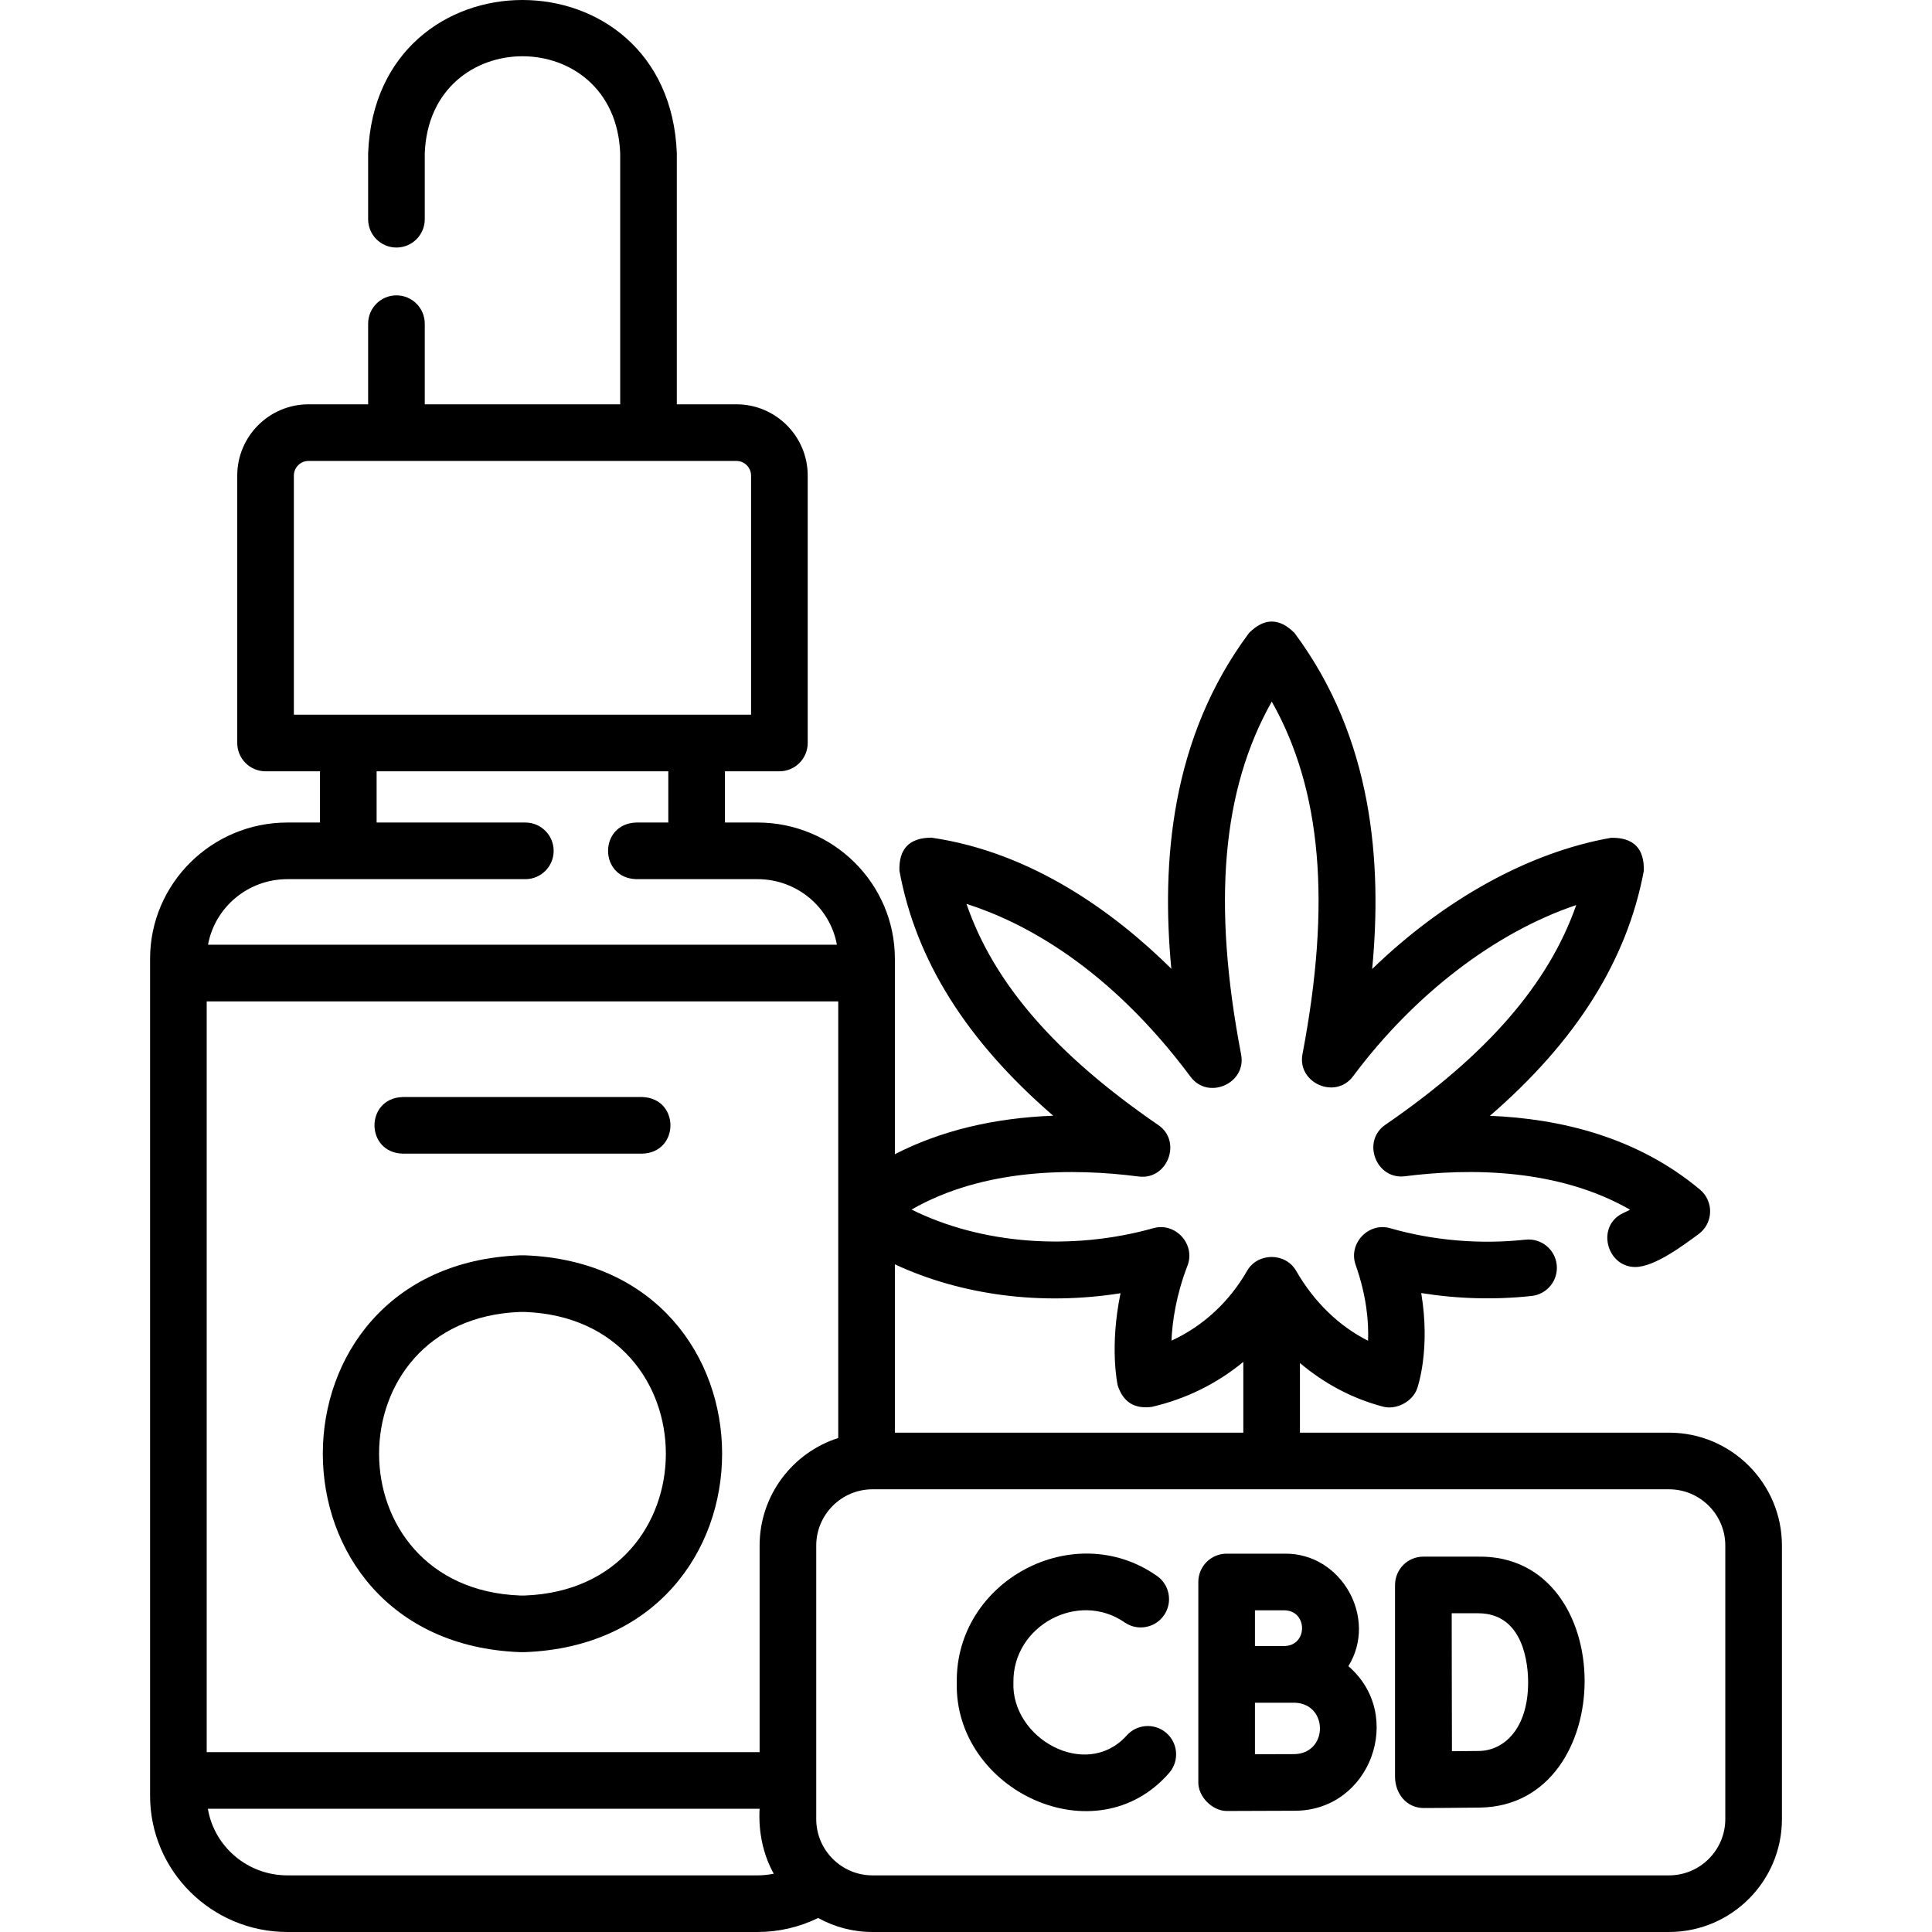 <svg id="Layer_1" enable-background="new 0 0 511.734 511.734" height="512" viewBox="0 0 511.734 511.734" width="512" xmlns="http://www.w3.org/2000/svg"><g><path d="m139.037 332.502h-1.298c-69.67 2.65-69.617 102.477 0 105.103h1.298c69.669-2.651 69.616-102.477 0-105.103zm0 90.103h-1.298c-49.793-1.894-49.755-73.227 0-75.103h1.298c49.792 1.894 49.754 73.227 0 75.103z"/><path d="m106.638 305.573h63.5c9.931-.344 9.923-14.659 0-15h-63.5c-9.931.344-9.923 14.659 0 15z"/><path d="m442.073 379.472h-97.754v-18.448c6.478 5.489 13.954 9.45 22.06 11.569 3.468.907 7.745-1.339 8.959-4.728.184-.513 3.603-10.381 1.109-25.374 9.625 1.553 19.544 1.825 29.237.775 4.117-.446 7.094-4.146 6.647-8.265-.445-4.118-4.141-7.09-8.264-6.648-12.005 1.302-24.404.251-35.859-3.035-5.754-1.652-11.133 4.063-9.141 9.707 2.943 8.333 3.489 15.251 3.294 20.102-7.682-3.865-14.281-10.236-19.043-18.51-2.814-4.907-10.185-4.905-13.001 0-4.777 8.302-11.719 14.664-20.027 18.487.22-5.061 1.215-11.996 4.246-19.887 2.173-5.653-3.197-11.551-9.029-9.91-21.832 6.132-45.725 4.187-64.06-4.928 19.308-11.065 43.046-10.973 60.16-8.753 7.633.998 11.55-9.269 5.21-13.621-27.146-18.636-43.575-37.5-50.825-58.593 14.799 4.708 37.511 16.466 59.369 45.812 4.648 6.237 14.843 1.75 13.381-5.891-7.663-40.013-5.108-70.088 8.113-93.496 13.204 23.379 15.766 53.414 8.136 93.37-1.458 7.636 8.729 12.121 13.378 5.892 16.316-21.867 37.755-38.17 59.134-45.374-7.358 20.999-23.713 39.744-50.578 58.211-6.328 4.349-2.432 14.592 5.19 13.621 17.262-2.185 40.544-2.083 59.655 8.861-.601.302-1.207.596-1.818.882-7.3 3.414-4.41 14.296 3.182 14.296 5.211 0 13.024-5.983 16.741-8.687 1.868-1.358 3.005-3.501 3.085-5.809.079-2.308-.909-4.523-2.68-6.006-16.653-13.952-37.055-18.794-55.642-19.546 22.927-19.827 36.322-41.197 40.761-64.87.173-5.95-2.716-8.873-8.668-8.77-21.771 3.822-44.276 16.358-63.28 34.754 2.654-28.013.261-61.062-20.583-89.016-4.008-4.022-8.017-4.022-12.025 0-20.822 27.924-23.238 60.932-20.594 88.941-14.87-14.681-36.753-30.835-63.564-34.716-5.82.036-8.637 2.962-8.451 8.779 4.344 23.629 17.73 45.002 40.729 64.874-15.806.587-29.955 4.025-41.937 10.196v-51.773c0-19.897-16.319-36.084-36.379-36.084h-8.629v-13.568h14.421c4.142 0 7.5-3.358 7.5-7.5v-70.825c0-10.41-8.469-18.878-18.878-18.878h-15.791v-66.486c-2.051-54.139-79.716-54.145-81.763.001 0-.001 0 17.46 0 17.46 0 4.142 3.358 7.5 7.5 7.5s7.5-3.358 7.5-7.5v-17.461c1.294-34.264 50.467-34.279 51.763 0v66.486h-51.763v-21.358c0-4.142-3.358-7.5-7.5-7.5s-7.5 3.358-7.5 7.5v21.359h-15.791c-10.41 0-18.878 8.469-18.878 18.878v70.825c0 4.142 3.358 7.5 7.5 7.5h14.421v13.568h-8.63c-20.059 0-36.378 16.188-36.378 36.084v221.701c0 19.897 16.319 36.084 36.378 36.084h124.519c5.619 0 11.083-1.281 16.052-3.711 4.277 2.362 9.189 3.711 14.411 3.711h210.962c16.493 0 29.911-13.418 29.911-29.911v-72.439c0-16.493-13.418-29.911-29.911-29.911zm-145.276-36.93c-2.916 14.127-.863 23.885-.75 24.402 1.416 4.404 4.417 6.305 9.004 5.703 9.058-2.079 17.289-6.166 24.269-11.919v18.744h-92.293v-44.586c17.735 8.248 38.887 10.965 59.77 7.656zm-95.598 66.841v54.709h-146.449v-198.857h167.276v115.652c-12.065 3.855-20.827 15.17-20.827 28.496zm-123.362-283.412c0-2.139 1.74-3.878 3.878-3.878h113.344c2.139 0 3.878 1.74 3.878 3.878v63.325c-40.367 0-80.734 0-121.101 0v-63.325zm-1.709 106.893h63.022c4.142 0 7.5-3.358 7.5-7.5s-3.358-7.5-7.5-7.5h-39.392v-13.568h77.259v13.568h-8.512c-9.923.341-9.931 14.656 0 15h32.141c10.502 0 19.24 7.513 21.026 17.371h-166.57c1.787-9.858 10.525-17.371 21.026-17.371zm0 263.87c-10.597 0-19.393-7.651-21.068-17.641h146.139c-.341 5.93.848 11.984 3.746 17.203-1.404.282-2.841.438-4.299.438zm380.856-14.911c0 8.222-6.689 14.911-14.911 14.911h-210.962c-8.222 0-14.911-6.689-14.911-14.911v-72.439c0-8.222 6.689-14.911 14.911-14.911h210.962c8.222 0 14.911 6.689 14.911 14.911z"/><path d="m391.537 412.311h-14.533c-4.193 0-7.5 3.391-7.5 7.554v50.692c0 4.325 2.861 8.338 7.632 8.338.439-.002 10.811-.042 14.958-.115 36.92-.687 36.944-67.034-.557-66.469zm.293 51.471c-1.688.03-4.516.054-7.248.073-.049-14.334-.036-21.76-.064-36.544h7.02c12.269 0 13.222 14.001 13.222 18.292-.002 12.401-6.495 18.066-12.93 18.179z"/><path d="m357.146 441.323c7.879-12.728-1.841-30.014-16.884-29.798h-15.36c-4.143 0-7.5 3.358-7.5 7.5v53.156c0 3.733 3.733 7.5 7.533 7.5 0 0 14.117-.063 18.009-.063 20.115-.001 29.278-25.365 14.202-38.295zm-16.884-14.798c6.154.164 6.152 9.3 0 9.462-2.62 0-5.24.016-7.86.015v-9.477zm2.682 38.093c-1.959 0-6.501.016-10.542.032v-13.64c3.514-.014 7.028-.013 10.542-.008 8.901.286 8.894 13.333 0 13.616z"/><path d="m308.825 458.919c-3.18-2.654-7.909-2.227-10.563.954-10.768 11.618-30.425.596-29.836-14.271-.196-15.015 17.212-24.404 29.506-15.834 3.429 2.329 8.093 1.435 10.418-1.991 2.327-3.426 1.437-8.091-1.99-10.418-22.009-15.359-53.283 1.367-52.934 28.244-.748 28.663 36.904 46.457 56.353 23.879 2.653-3.179 2.227-7.909-.954-10.563z"/></g></svg>
